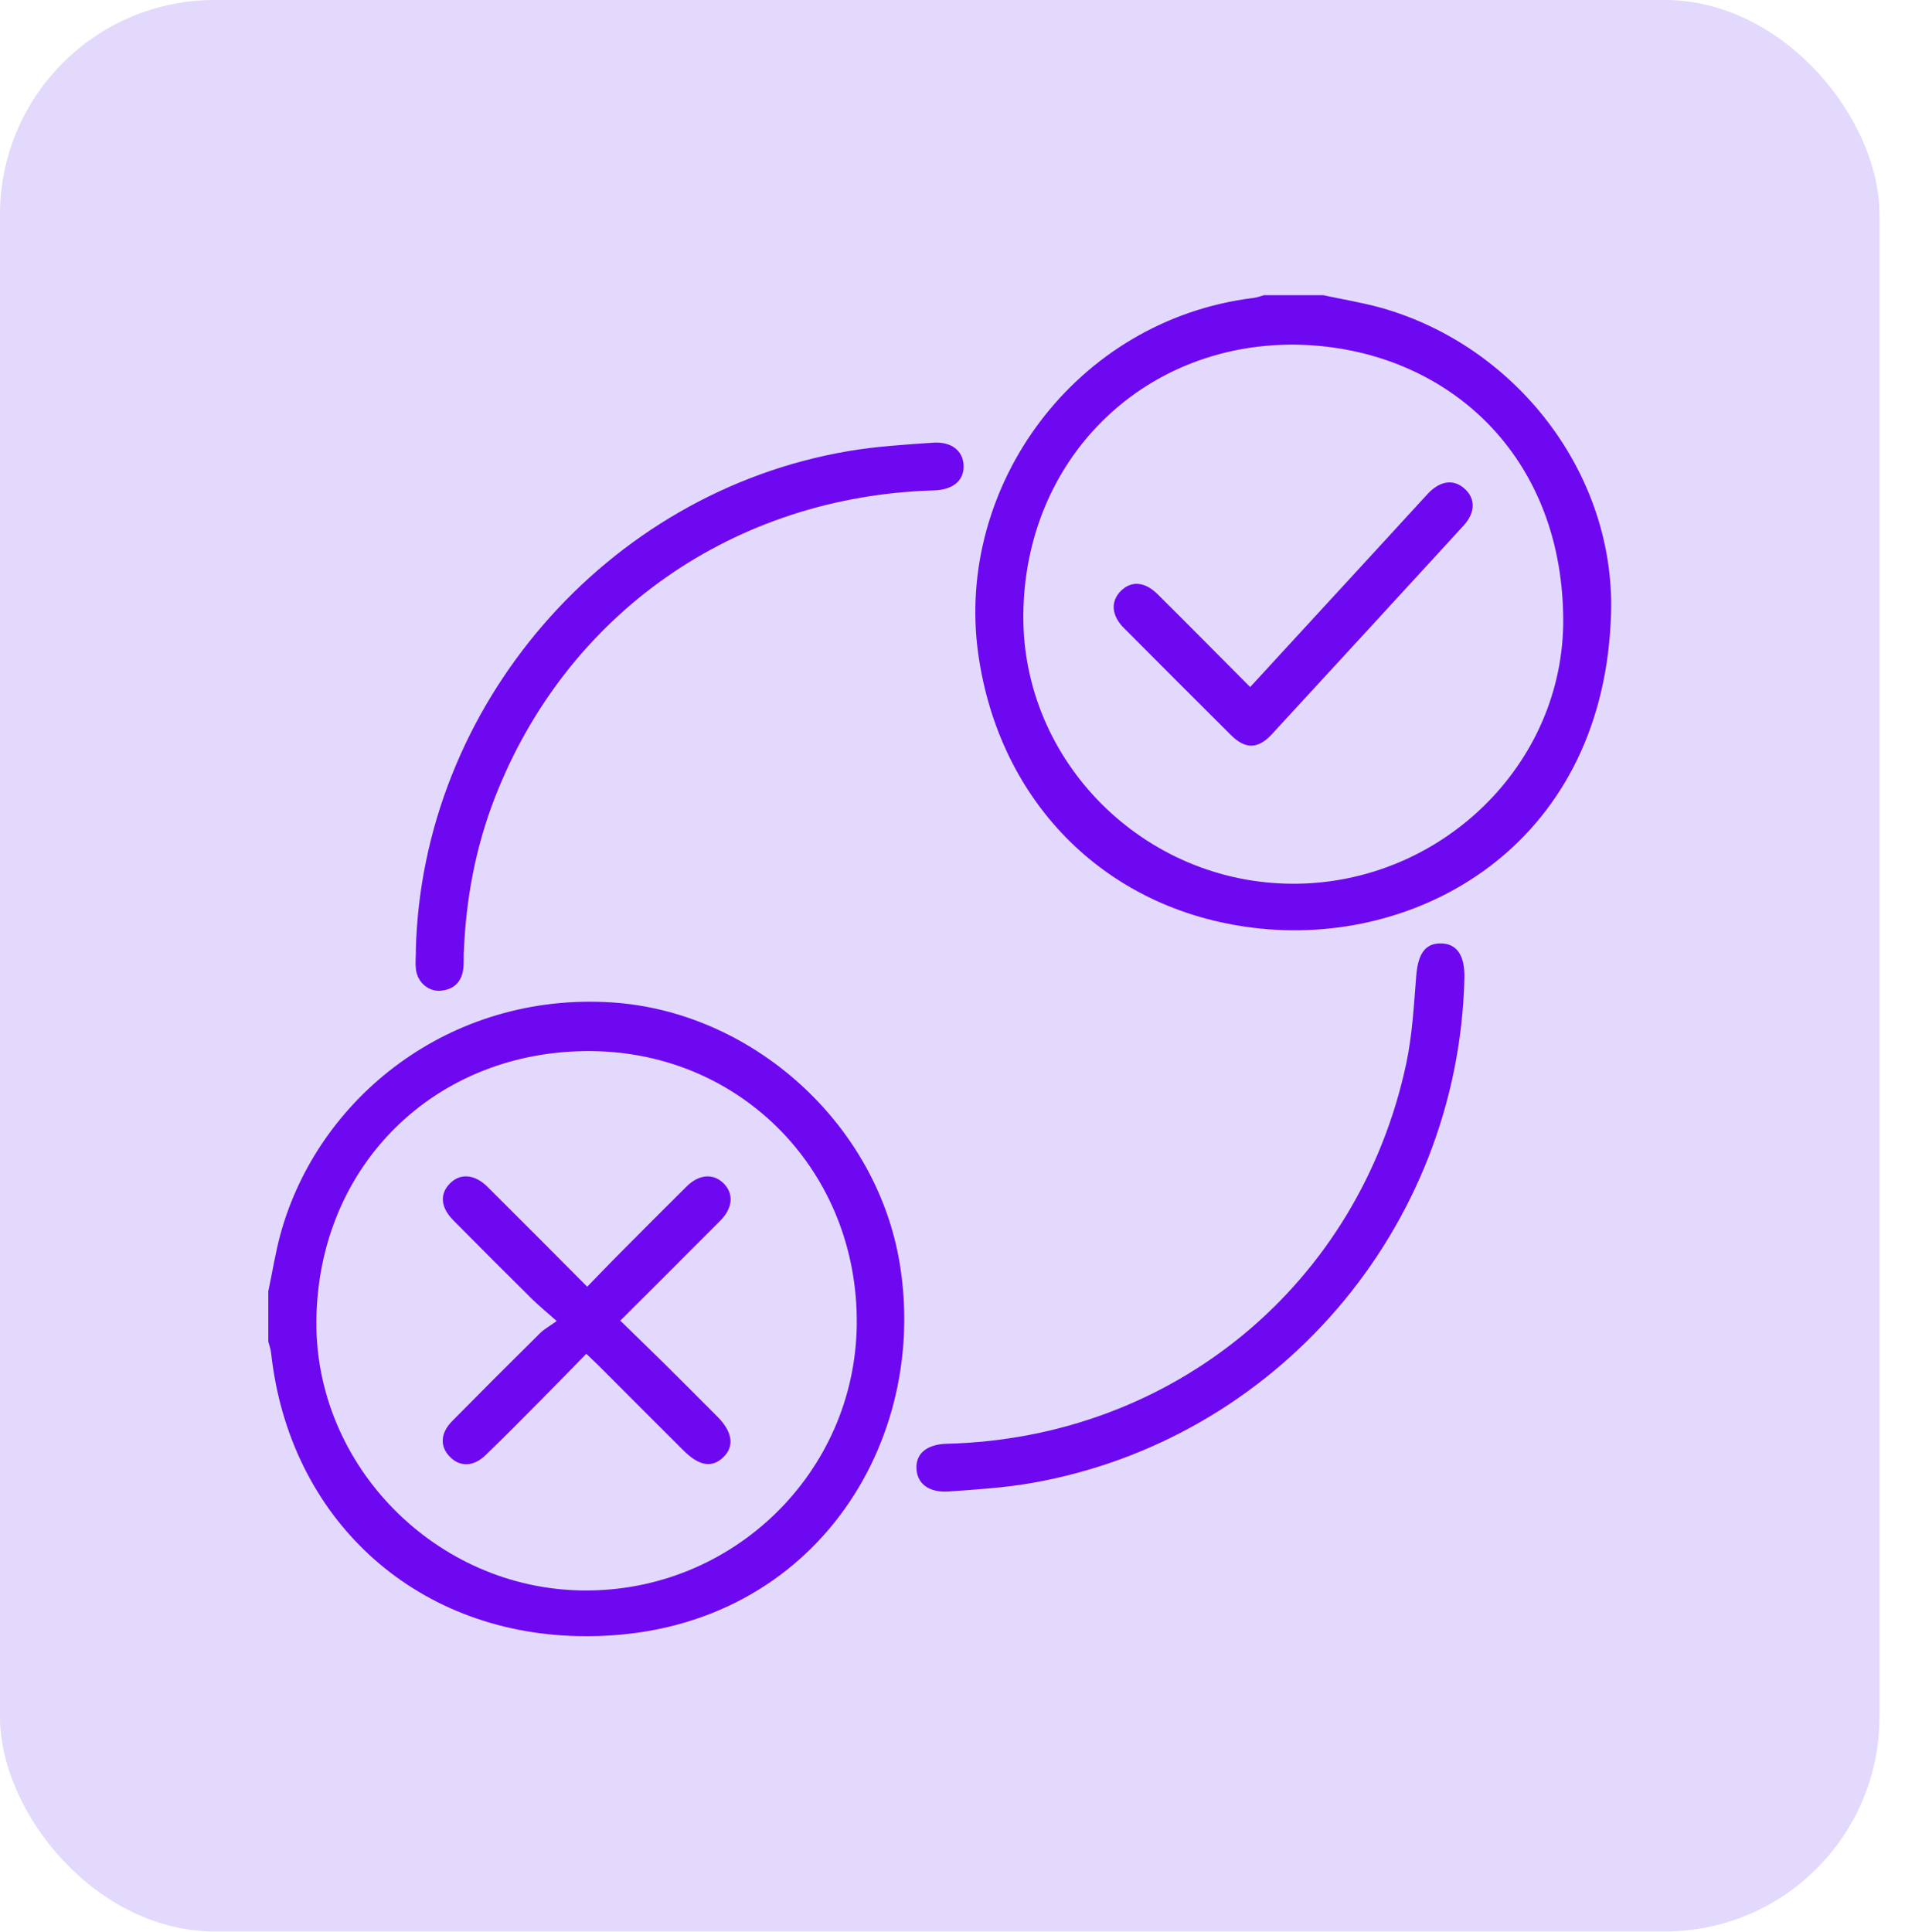 <svg width="71" height="72" viewBox="0 0 71 72" fill="none" xmlns="http://www.w3.org/2000/svg">
<rect width="70.049" height="71.974" rx="8" fill="#E2D9FC"/>
<path d="M49.338 11.005C50.043 11.155 50.757 11.273 51.453 11.464C56.502 12.879 60.182 17.636 60.045 22.821C59.822 31.281 53.15 35.211 47.014 34.606C41.347 34.047 37.24 29.989 36.457 24.345C35.598 18.136 40.064 11.919 46.732 11.1C46.859 11.086 46.982 11.036 47.105 11H49.338V11.005ZM48.233 12.842C42.534 12.815 38.181 17.159 38.14 22.921C38.099 28.384 42.639 32.914 48.174 32.932C53.682 32.95 58.308 28.493 58.262 23.04C58.208 16.758 53.7 12.906 48.238 12.842H48.233Z" fill="#6E08F1"/>
<path d="M10.005 48.097C10.155 47.392 10.264 46.678 10.455 45.982C11.86 40.883 16.777 36.976 22.785 37.353C28.003 37.681 32.71 41.847 33.547 47.169C34.634 54.078 29.949 61.15 21.548 60.968C15.381 60.837 10.773 56.538 10.105 50.421C10.091 50.275 10.036 50.134 10 49.993V48.092L10.005 48.097ZM31.932 49.356C31.991 43.689 27.666 39.227 22.058 39.168C16.254 39.109 11.86 43.403 11.792 49.197C11.728 54.623 16.259 59.213 21.735 59.267C27.302 59.327 31.873 54.878 31.932 49.352V49.356Z" fill="#6E08F1"/>
<path d="M54.579 36.453C54.356 45.804 47.534 53.691 38.414 55.269C37.409 55.442 36.381 55.506 35.362 55.578C34.617 55.629 34.18 55.287 34.157 54.723C34.134 54.155 34.553 53.818 35.299 53.8C43.718 53.586 50.645 47.869 52.41 39.641C52.637 38.572 52.696 37.467 52.783 36.375C52.846 35.561 53.106 35.152 53.692 35.156C54.293 35.156 54.597 35.597 54.579 36.439C54.579 36.493 54.579 36.553 54.579 36.453Z" fill="#6E08F1"/>
<path d="M15.497 35.454C15.702 26.316 22.592 18.338 31.621 16.81C32.663 16.633 33.727 16.569 34.782 16.496C35.478 16.451 35.906 16.814 35.915 17.365C35.924 17.915 35.514 18.252 34.814 18.274C27.368 18.488 21.119 22.855 18.444 29.723C17.716 31.597 17.357 33.543 17.284 35.549C17.28 35.736 17.289 35.922 17.266 36.109C17.203 36.6 16.907 36.877 16.42 36.918C15.965 36.955 15.561 36.604 15.502 36.122C15.474 35.904 15.497 35.676 15.502 35.454H15.497Z" fill="#6E08F1"/>
<path d="M46.596 25.6C48.329 23.712 50.017 21.879 51.704 20.046C52.209 19.501 52.705 18.946 53.214 18.4C53.674 17.909 54.178 17.845 54.583 18.209C54.997 18.577 54.993 19.1 54.547 19.587C52.168 22.18 49.789 24.772 47.406 27.356C46.888 27.92 46.414 27.929 45.873 27.387C44.541 26.064 43.212 24.731 41.884 23.398C41.42 22.935 41.389 22.407 41.771 22.025C42.162 21.634 42.662 21.666 43.144 22.143C44.281 23.271 45.405 24.408 46.587 25.595L46.596 25.6Z" fill="#6E08F1"/>
<path d="M21.845 50.455C21.299 51.014 20.767 51.56 20.235 52.096C19.526 52.811 18.821 53.525 18.097 54.225C17.647 54.662 17.138 54.671 16.765 54.284C16.387 53.898 16.41 53.402 16.856 52.952C17.943 51.851 19.034 50.759 20.135 49.672C20.281 49.531 20.462 49.431 20.749 49.227C20.358 48.881 20.071 48.649 19.812 48.39C18.834 47.421 17.856 46.447 16.887 45.465C16.415 44.983 16.383 44.483 16.778 44.091C17.16 43.714 17.688 43.755 18.157 44.214C19.385 45.433 20.604 46.661 21.886 47.948C22.314 47.512 22.705 47.098 23.11 46.693C23.938 45.861 24.765 45.028 25.598 44.205C26.062 43.75 26.598 43.718 26.976 44.105C27.353 44.487 27.312 45.015 26.849 45.483C25.63 46.711 24.401 47.93 23.119 49.213C23.687 49.768 24.233 50.295 24.774 50.828C25.434 51.483 26.093 52.142 26.748 52.801C27.303 53.361 27.376 53.898 26.962 54.298C26.535 54.712 26.057 54.635 25.466 54.043C24.41 52.992 23.36 51.937 22.305 50.882C22.173 50.755 22.041 50.627 21.85 50.446L21.845 50.455Z" fill="#6E08F1"/>
</svg>

